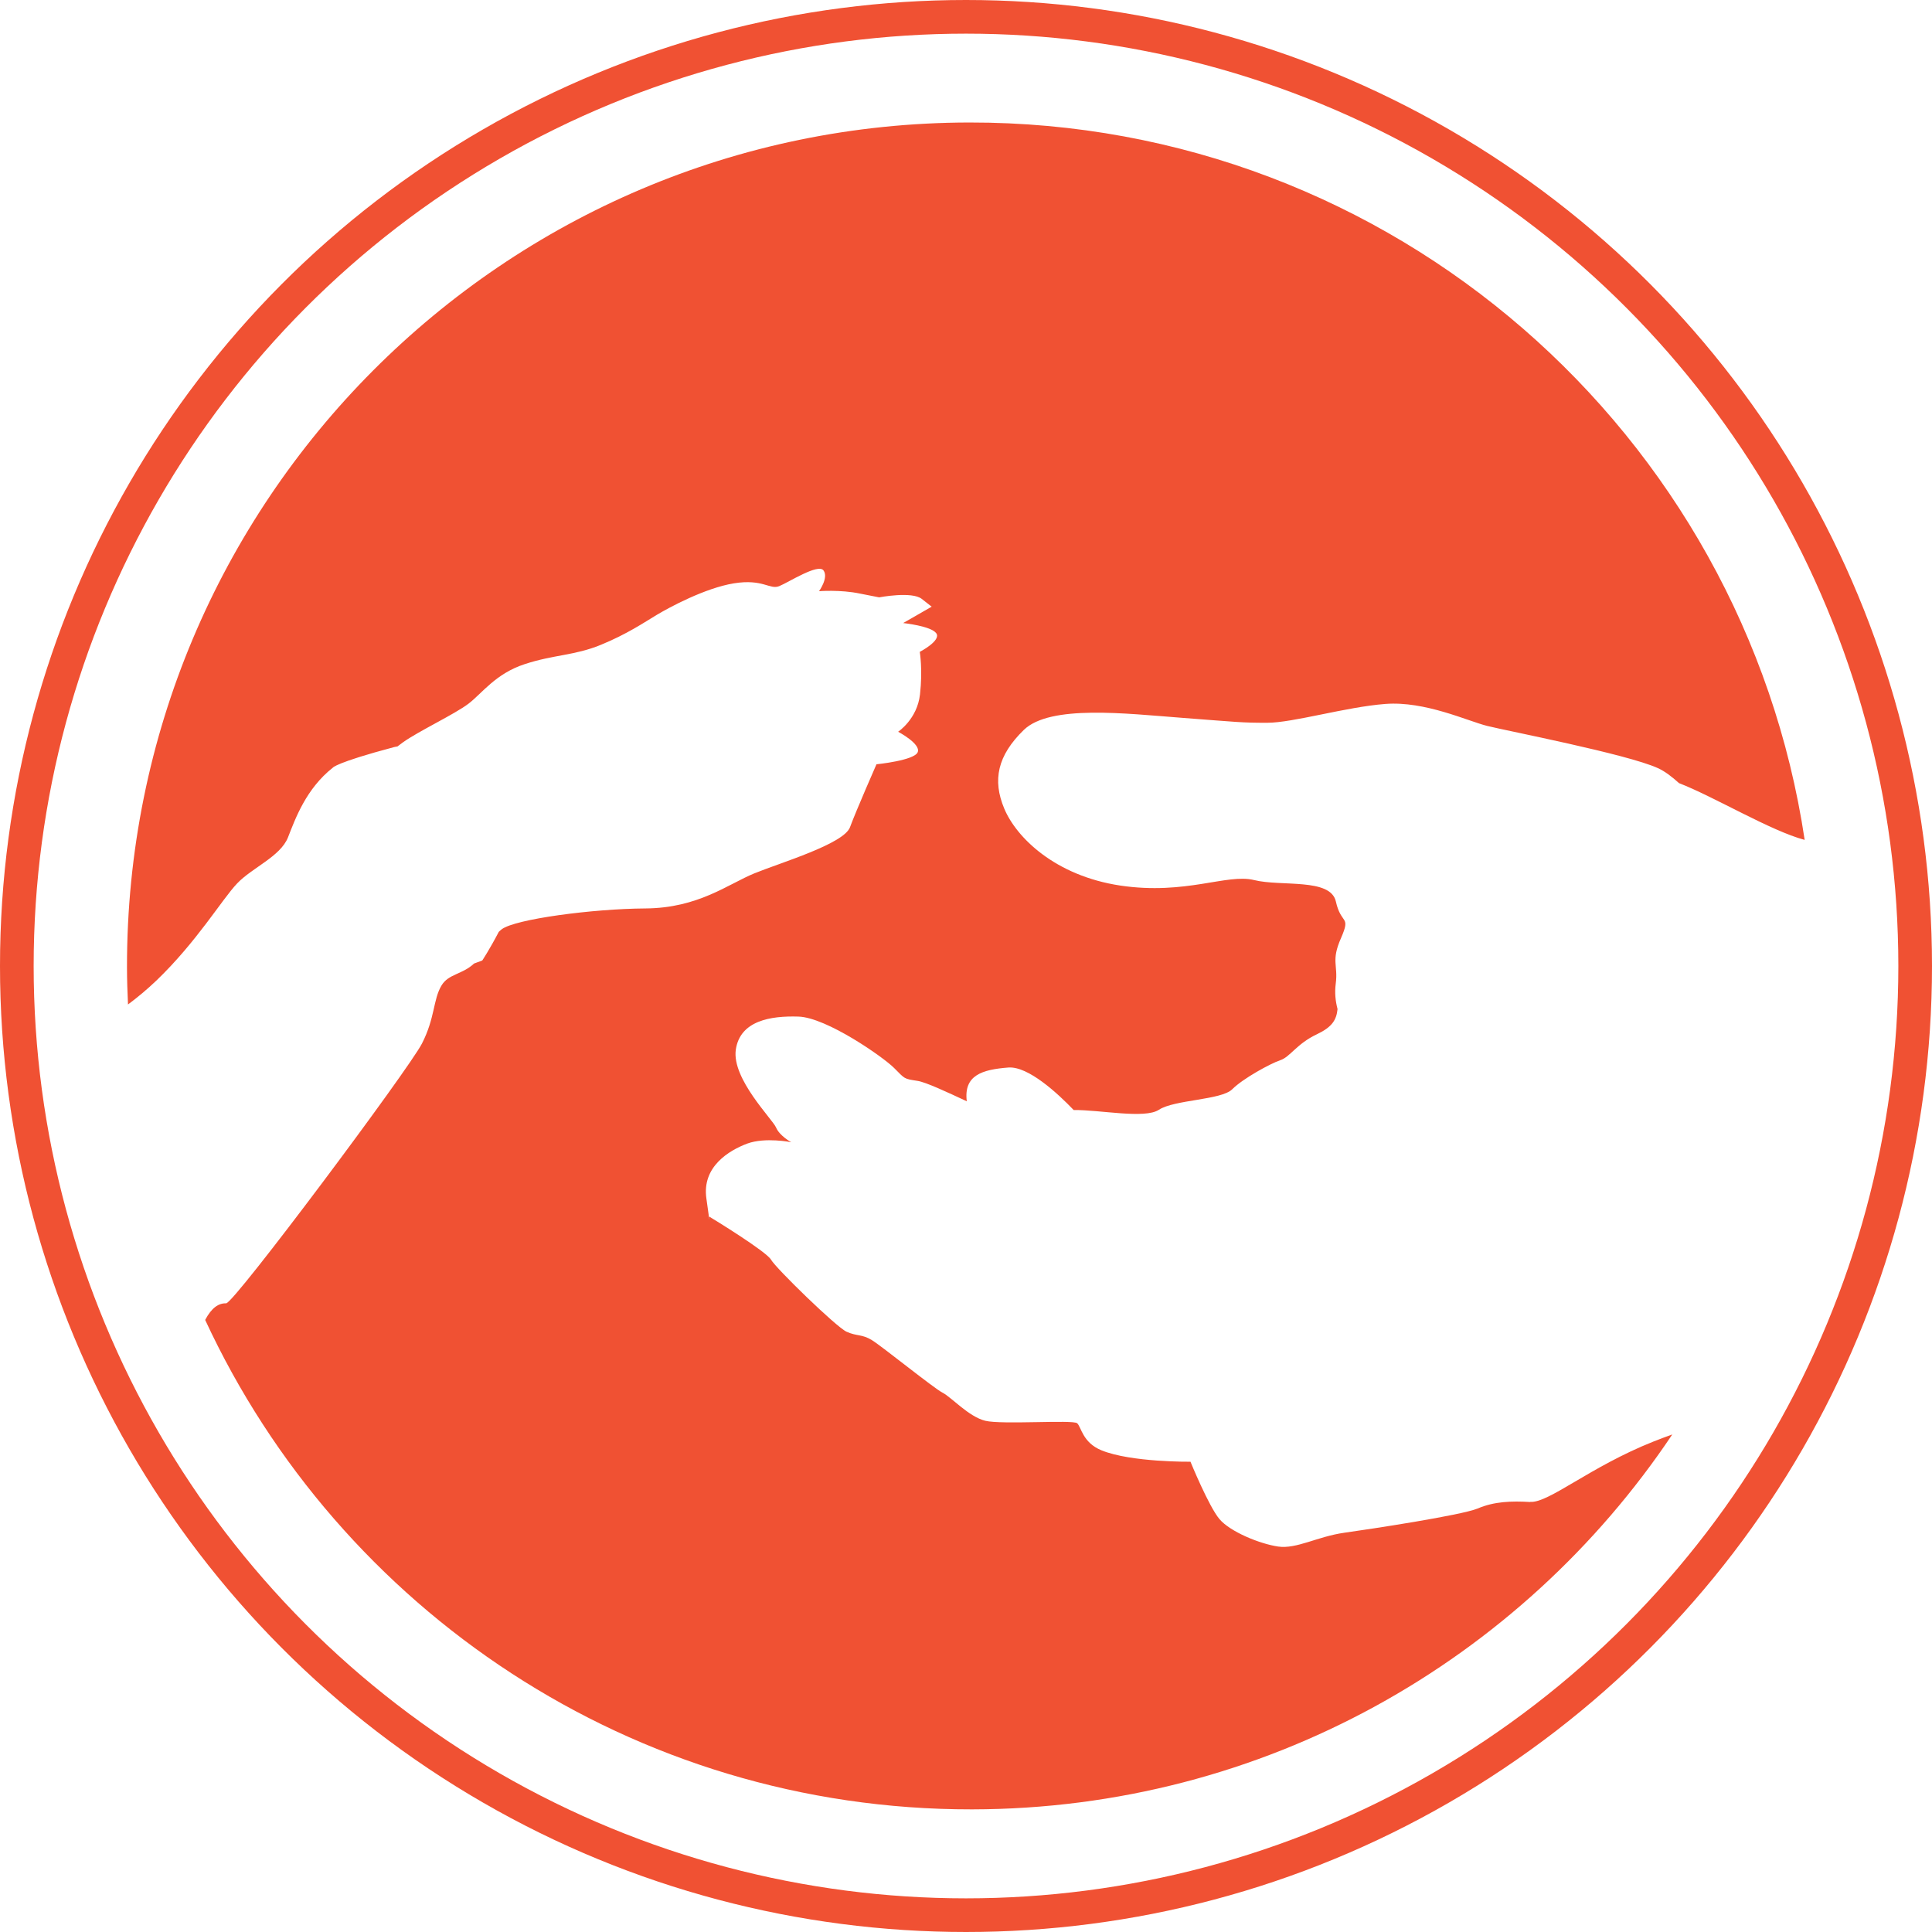 <svg xmlns="http://www.w3.org/2000/svg" id="Layer_2" viewBox="0 0 172.22 172.22"><defs><style>.cls-1{fill:none;stroke:#f05133;stroke-miterlimit:10;stroke-width:3px;}.cls-2{fill:#f05133;}</style></defs><g id="Artboard_1"><path class="cls-2" d="m136.4,133.89c-1.66-.1-3.21-.05-4.68.58-1.49.61-9.47,1.82-11.89,2.16-2.41.34-4.25,1.47-5.9,1.23-1.64-.24-4.27-1.32-5.22-2.44-.95-1.11-2.59-5.12-2.59-5.12,0,0-5.31.06-7.94-1.02-1.68-.69-1.79-2.07-2.16-2.41-.37-.33-6.71.14-8.19-.22-1.48-.36-3.04-2.12-3.82-2.51-.78-.4-5.39-4.13-6.29-4.68-.89-.55-1.34-.33-2.26-.75-.91-.41-6.29-5.65-6.73-6.42-.42-.73-5.1-3.6-5.54-3.86.08.61-.03-.02-.03-.02,0,0,.02,0,.03.02-.03-.25-.1-.74-.22-1.58-.42-2.85,2.02-4.3,3.64-4.91,1.62-.59,3.92-.12,3.92-.12,0,0-1.04-.57-1.35-1.31-.31-.74-3.96-4.34-3.59-6.94.38-2.59,3.1-3.03,5.59-2.95,2.5.08,7.56,3.61,8.53,4.59.98.98.84.95,2.07,1.14.72.1,2.69,1.02,4.4,1.82-.29-2.33,1.38-2.83,3.72-3.01,1.77-.12,4.39,2.31,5.81,3.79,2.32-.03,6.33.81,7.59-.02,1.38-.91,5.56-.86,6.54-1.83.97-.97,3.4-2.29,4.28-2.59.88-.28,1.46-1.46,3.26-2.31,1.35-.64,1.75-1.26,1.85-2.25-.18-.69-.27-1.44-.16-2.27.22-1.68-.44-2,.47-4.06.9-2.07.01-1.14-.46-3.26-.48-2.12-4.87-1.31-7.29-1.91-2.42-.6-6.08,1.36-11.93.49-5.83-.88-9.27-4.3-10.34-6.86-1.07-2.55-.6-4.73,1.74-7.01,2.35-2.28,9.12-1.46,14.13-1.08,5.02.38,5.24.44,7.56.44s7.02-1.41,10.55-1.68c3.53-.27,7.31,1.52,9.07,1.96,1.76.44,12.47,2.51,15.21,3.76.62.28,1.25.76,1.89,1.34,3.13,1.21,8.16,4.25,11.2,5.06-5.44-36.24-36.72-64.01-74.47-63.95-41.53.06-75.14,33.78-75.08,75.31,0,1.11.04,2.21.09,3.31.86-.64,1.69-1.33,2.54-2.14,3.6-3.46,5.84-7.23,7.18-8.64,1.33-1.41,3.86-2.4,4.54-4.11.67-1.71,1.62-4.34,4-6.22,0,0,.26-.45,5.45-1.83.11-.03.2-.04.31-.06.16-.12.32-.24.48-.36,1.36-.98,4.65-2.53,5.85-3.45,1.2-.91,2.41-2.68,5.02-3.53,2.59-.85,4.41-.75,6.76-1.71,2.35-.96,3.89-2.01,4.99-2.67,1.1-.66,4.31-2.4,6.89-2.82,2.59-.42,3.2.59,4.04.25.84-.34,3.48-2.05,3.95-1.4.47.65-.4,1.85-.4,1.85,0,0,1.91-.15,3.63.21l1.73.34s2.92-.56,3.8.14l.88.69-2.54,1.46s2.48.26,2.95.91c.47.65-1.47,1.66-1.47,1.66,0,0,.27,1.58.02,3.79-.25,2.21-1.95,3.33-1.95,3.33,0,0,2.03,1.07,1.75,1.81-.27.75-3.68,1.09-3.68,1.09,0,0-1.81,4.12-2.36,5.61-.55,1.49-6.16,3.15-8.52,4.11-2.35.96-5,3.1-9.72,3.13-4.71.03-11.62.95-12.81,1.86-.09.07-.18.15-.26.23-.8,1.54-1.47,2.55-1.47,2.55-.26.09-.49.18-.73.27-1.07,1-2.28.91-2.91,1.97-.75,1.26-.56,2.87-1.74,5.17-1.18,2.3-16.75,23.16-17.45,23.15-.68-.02-1.3.4-1.87,1.48,11.95,25.79,38.07,43.67,68.36,43.63,26.03-.04,48.95-13.3,62.42-33.42-.55.2-1.11.4-1.7.64-5.63,2.24-9.31,5.48-10.96,5.37Z"></path><circle class="cls-1" cx="86.11" cy="86.11" r="84.61"></circle></g></svg>